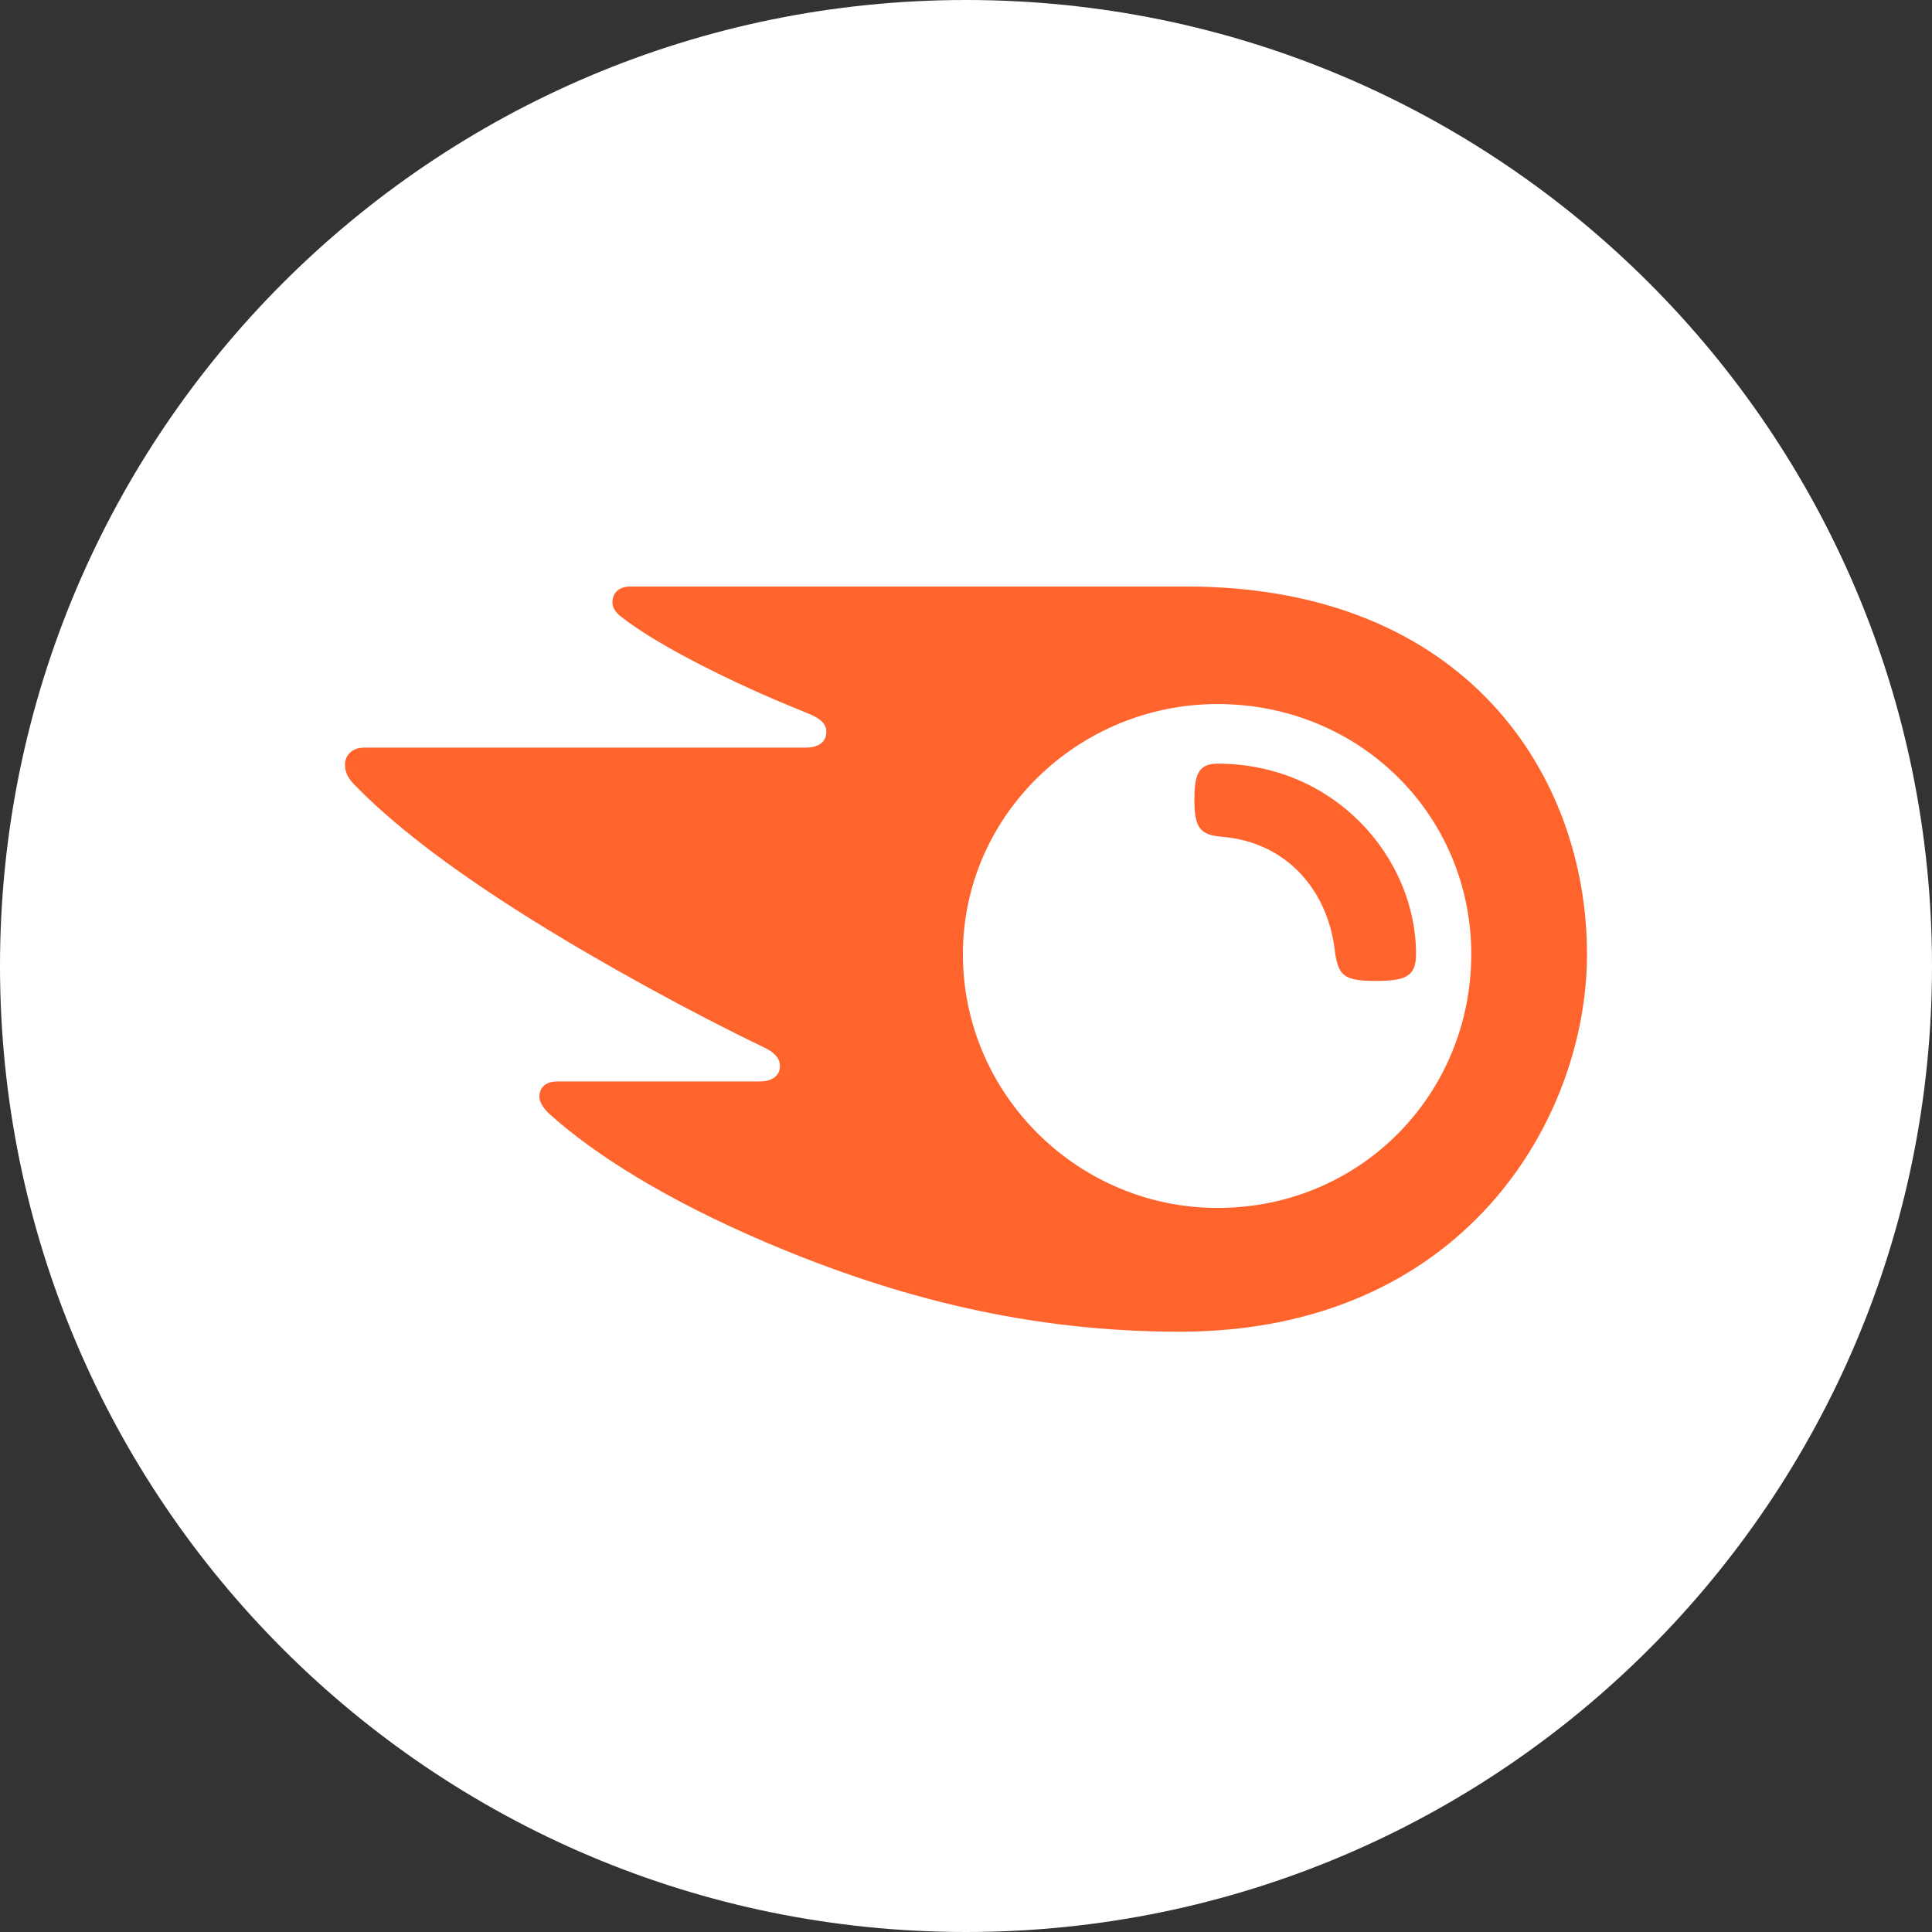 <svg xmlns="http://www.w3.org/2000/svg" width="56.0" height="56.0" viewBox="0.0 0.0 56.0 56.0" fill="none">
<rect x="0.0" y="0.0" width="56.0" height="56.0" fill="#333333" stroke="none"/>
<path d="M0 28C0 12.536 12.536 0 28 0C43.464 0 56 12.536 56 28C56 43.464 43.464 56 28 56C12.536 56 0 43.464 0 28Z" fill="white" />
<path d="M41.045 27.658C41.045 28.328 40.709 28.432 39.858 28.432C38.955 28.432 38.799 28.277 38.696 27.606C38.516 25.878 37.353 24.406 35.394 24.252C34.775 24.2 34.62 23.967 34.62 23.193C34.62 22.471 34.723 22.135 35.29 22.135C38.696 22.136 41.045 24.871 41.045 27.658ZM46 27.658C46 22.472 42.491 17 34.386 17H18.278C17.953 17 17.752 17.17 17.752 17.467C17.752 17.629 17.872 17.774 17.983 17.86C18.573 18.323 19.433 18.834 20.586 19.411C21.704 19.969 22.568 20.333 23.445 20.689C23.807 20.836 23.951 20.997 23.951 21.211C23.951 21.491 23.754 21.67 23.346 21.67H10.56C10.182 21.67 10 21.913 10 22.16C10 22.369 10.073 22.536 10.251 22.721C11.289 23.804 12.939 25.109 15.35 26.618C17.464 27.94 20.076 29.367 22.147 30.36C22.496 30.527 22.617 30.72 22.608 30.92C22.599 31.151 22.416 31.347 22.013 31.347H16.152C15.819 31.347 15.634 31.522 15.634 31.792C15.634 31.941 15.755 32.132 15.913 32.276C17.245 33.485 19.377 34.808 22.217 36.017C26.007 37.63 29.863 38.6 34.193 38.6C42.401 38.6 46 32.458 46 27.658ZM35.29 35.013C31.264 35.013 27.91 31.735 27.91 27.658C27.91 23.632 31.265 20.407 35.29 20.407C39.419 20.407 42.645 23.633 42.645 27.658C42.644 31.735 39.419 35.013 35.29 35.013Z" fill="#FF642D" />
</svg>